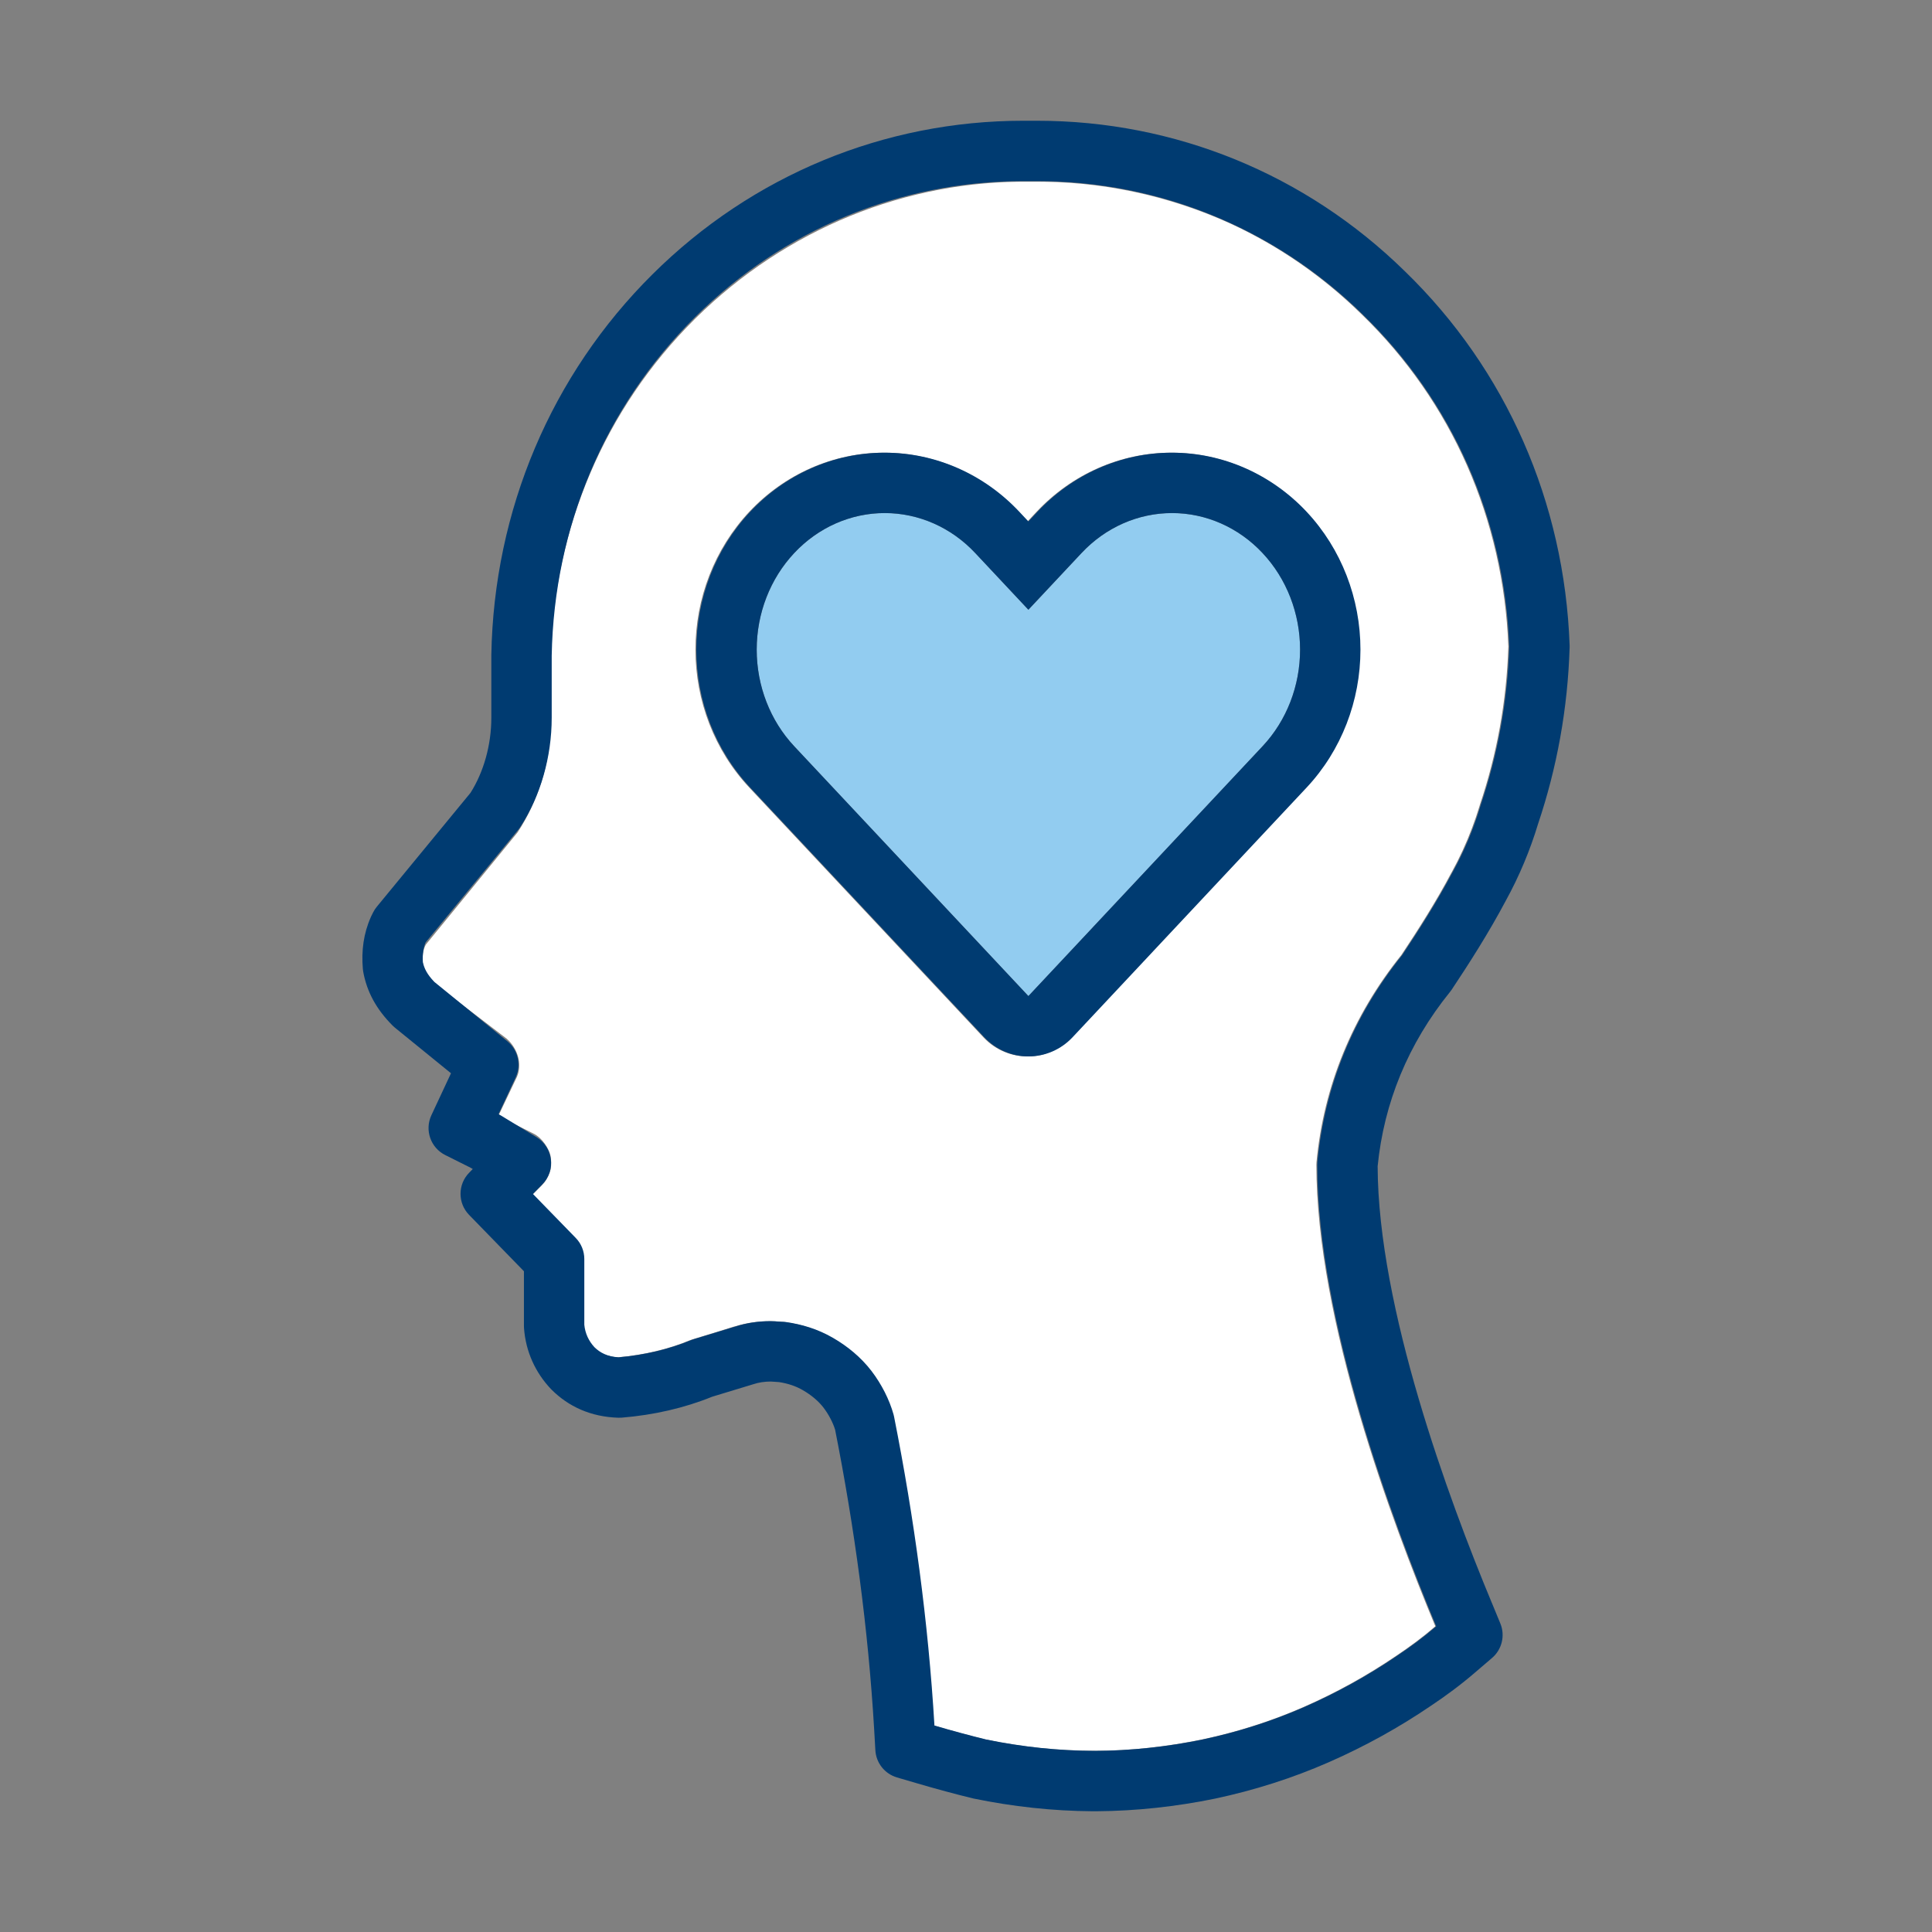 <svg width="48" height="48" viewBox="0 0 48 48" fill="none" xmlns="http://www.w3.org/2000/svg">
<rect x="0" y="0" width="48" height="48" fill="#808080" stroke="none"/>
<path fill-rule="evenodd" clip-rule="evenodd" d="M13.685 16.346L13.685 17.83L13.685 17.89C13.685 18.88 13.4 19.855 12.86 20.679L10.58 23.468C10.505 23.603 10.49 23.768 10.505 23.933C10.518 24.004 10.542 24.075 10.575 24.143C10.596 24.181 10.622 24.22 10.652 24.26C10.685 24.303 10.724 24.349 10.77 24.396L11.197 24.743L12.59 25.807C12.725 25.927 12.83 26.092 12.875 26.272C12.909 26.408 12.909 26.553 12.868 26.686C12.854 26.73 12.837 26.772 12.815 26.812L12.394 27.697C12.405 27.703 12.415 27.709 12.425 27.716L12.731 27.902L13.25 28.161C13.37 28.221 13.46 28.311 13.535 28.416C13.61 28.521 13.67 28.642 13.685 28.761C13.7 28.881 13.7 29.016 13.655 29.136C13.631 29.2 13.603 29.259 13.569 29.314C13.538 29.363 13.502 29.409 13.46 29.451L13.233 29.678L14.283 30.757C14.419 30.897 14.495 31.084 14.495 31.28V32.913C14.516 33.128 14.603 33.315 14.747 33.471C14.889 33.61 15.071 33.706 15.349 33.722C15.998 33.665 16.609 33.518 17.133 33.301C17.155 33.292 17.178 33.284 17.202 33.276L17.713 33.121C17.732 33.115 17.75 33.109 17.768 33.104C17.918 33.058 18.073 33.01 18.23 32.96C18.25 32.955 18.269 32.95 18.289 32.945C18.414 32.907 18.539 32.879 18.662 32.86C18.82 32.835 18.977 32.824 19.13 32.824C19.207 32.824 19.279 32.83 19.32 32.834L19.327 32.834C19.378 32.838 19.391 32.839 19.4 32.839C19.435 32.839 19.471 32.842 19.506 32.847C19.896 32.902 20.292 33.018 20.675 33.24C20.883 33.36 21.084 33.503 21.269 33.67C21.353 33.747 21.433 33.828 21.509 33.915C21.551 33.963 21.592 34.012 21.631 34.063C21.879 34.388 22.075 34.774 22.177 35.142L22.183 35.164L22.191 35.197C22.692 37.716 23.041 40.299 23.194 42.87L23.198 42.871C23.588 42.987 24.123 43.131 24.483 43.218C24.94 43.312 25.403 43.383 25.868 43.431C26.489 43.493 27.113 43.511 27.736 43.486C28.448 43.453 29.165 43.361 29.866 43.216C30.184 43.149 30.5 43.069 30.813 42.979C31.094 42.897 31.372 42.806 31.647 42.706C31.898 42.615 32.145 42.515 32.389 42.409C33.201 42.053 33.971 41.625 34.683 41.141L34.689 41.137C35.029 40.91 35.348 40.674 35.652 40.412L35.66 40.405L35.658 40.4C34.581 37.815 32.705 32.798 32.705 28.941C32.705 28.917 32.706 28.893 32.708 28.87C32.886 26.992 33.597 25.244 34.815 23.728C35.225 23.112 35.681 22.398 36.062 21.677L36.069 21.666C36.262 21.315 36.432 20.945 36.572 20.572C36.641 20.391 36.702 20.209 36.757 20.029L36.764 20.004C37.188 18.747 37.43 17.434 37.474 16.062C37.355 12.902 36.07 9.978 33.833 7.813L33.83 7.81C32.865 6.864 31.766 6.107 30.578 5.558C29.032 4.853 27.337 4.49 25.61 4.515C22.505 4.47 19.52 5.7 17.285 7.904L17.255 7.934C15.02 10.153 13.745 13.167 13.685 16.346ZM25.528 26.247C25.338 26.247 25.151 26.211 24.978 26.143C24.774 26.062 24.587 25.937 24.434 25.773L18.615 19.566C17.749 18.642 17.278 17.408 17.278 16.14C17.278 14.873 17.749 13.639 18.615 12.715C19.485 11.788 20.685 11.247 21.959 11.247C23.233 11.247 24.433 11.788 25.303 12.715L25.528 12.956L25.753 12.715C26.623 11.788 27.823 11.247 29.097 11.247C30.371 11.247 31.571 11.788 32.441 12.715C33.307 13.639 33.778 14.873 33.778 16.14C33.778 17.408 33.307 18.642 32.441 19.566L26.622 25.773C26.474 25.931 26.295 26.053 26.099 26.134C26.045 26.157 25.989 26.176 25.933 26.192C25.802 26.228 25.666 26.247 25.528 26.247Z" fill="white"/>
<path fill-rule="evenodd" clip-rule="evenodd" d="M31.368 18.54L25.55 24.747L19.732 18.54C19.135 17.904 18.8 17.04 18.8 16.14C18.8 15.24 19.135 14.377 19.732 13.741C20.328 13.104 21.137 12.747 21.981 12.747C22.825 12.747 23.634 13.104 24.23 13.741L25.55 15.149L26.87 13.741C27.466 13.104 28.275 12.747 29.119 12.747C29.963 12.747 30.772 13.104 31.368 13.741C31.965 14.377 32.3 15.24 32.3 16.14C32.3 17.04 31.965 17.904 31.368 18.54Z" fill="#92CCF0"/>
<path fill-rule="evenodd" clip-rule="evenodd" d="M24.456 25.773C24.739 26.075 25.136 26.247 25.55 26.247C25.965 26.247 26.361 26.075 26.645 25.773L32.463 19.566C33.329 18.642 33.8 17.408 33.8 16.14C33.8 14.873 33.329 13.639 32.463 12.715C31.593 11.788 30.393 11.247 29.119 11.247C27.845 11.247 26.645 11.788 25.775 12.715L25.55 12.955L25.325 12.715C24.456 11.788 23.255 11.247 21.981 11.247C20.707 11.247 19.507 11.788 18.637 12.715C17.771 13.639 17.3 14.873 17.3 16.14C17.3 17.408 17.771 18.642 18.637 19.566L24.456 25.773ZM24.23 13.741L25.55 15.149L26.87 13.741C27.466 13.104 28.275 12.747 29.119 12.747C29.963 12.747 30.772 13.104 31.368 13.741C31.965 14.377 32.3 15.24 32.3 16.14C32.3 17.04 31.965 17.904 31.368 18.54L25.55 24.747L19.732 18.54C19.135 17.904 18.8 17.04 18.8 16.14C18.8 15.24 19.135 14.377 19.732 13.741C20.328 13.104 21.137 12.747 21.981 12.747C22.825 12.747 23.634 13.104 24.23 13.741Z" fill="#003B71"/>
<path fill-rule="evenodd" clip-rule="evenodd" d="M24.191 44.685C25.157 44.884 26.155 44.994 27.144 45L27.162 45H27.222L27.24 45C28.229 44.994 29.227 44.884 30.194 44.685L30.198 44.684C31.16 44.479 32.109 44.179 33.013 43.782C33.909 43.389 34.759 42.918 35.546 42.383C35.924 42.131 36.295 41.857 36.652 41.549L37.07 41.191C37.316 40.98 37.399 40.635 37.276 40.336L37.066 39.826L37.064 39.823C35.984 37.228 34.239 32.492 34.227 28.976C34.383 27.4 34.984 25.931 36.025 24.644C36.04 24.626 36.053 24.608 36.066 24.589C36.489 23.954 36.985 23.181 37.407 22.385C37.745 21.773 38.018 21.115 38.212 20.472C38.683 19.071 38.95 17.608 38.997 16.084C38.997 16.067 38.997 16.05 38.997 16.034C38.87 12.487 37.427 9.184 34.9 6.736C32.435 4.321 29.188 3 25.767 3H25.422C21.968 3 18.688 4.354 16.209 6.817C13.698 9.31 12.27 12.676 12.207 16.272V17.83C12.207 18.519 12.013 19.186 11.69 19.697L9.363 22.526C9.327 22.57 9.296 22.617 9.271 22.667L9.226 22.757C9.221 22.767 9.216 22.778 9.212 22.788C9.033 23.191 8.976 23.621 9.015 24.073C9.017 24.096 9.02 24.119 9.024 24.142C9.114 24.636 9.345 25.071 9.757 25.483C9.775 25.501 9.794 25.518 9.814 25.534L11.205 26.665L10.717 27.709C10.546 28.077 10.698 28.515 11.062 28.697L11.694 29.013L11.746 29.044L11.657 29.135C11.371 29.426 11.37 29.891 11.654 30.183L13.017 31.584V32.944C13.017 32.963 13.018 32.981 13.019 33C13.062 33.581 13.302 34.103 13.688 34.51L13.702 34.524C14.122 34.945 14.679 35.203 15.364 35.223C15.392 35.224 15.42 35.223 15.448 35.221C16.239 35.157 17.009 34.98 17.694 34.701L18.695 34.397L18.714 34.391C18.852 34.345 18.995 34.324 19.152 34.324C19.161 34.324 19.174 34.325 19.225 34.329L19.232 34.329C19.261 34.332 19.306 34.336 19.357 34.338C19.58 34.373 19.771 34.437 19.946 34.538C20.162 34.663 20.337 34.812 20.461 34.974C20.596 35.151 20.697 35.354 20.748 35.52C21.233 37.969 21.571 40.474 21.718 42.96L21.748 43.483C21.766 43.8 21.981 44.07 22.285 44.16L22.794 44.309C23.21 44.432 23.778 44.586 24.167 44.679L24.191 44.685ZM17.266 7.881C19.466 5.695 22.367 4.5 25.422 4.5H25.767C28.796 4.5 31.667 5.667 33.852 7.809L33.855 7.813C36.092 9.978 37.377 12.902 37.497 16.062C37.452 17.434 37.21 18.747 36.786 20.004L36.779 20.028C36.614 20.578 36.379 21.144 36.091 21.665L36.084 21.677C35.703 22.397 35.248 23.111 34.837 23.728C33.619 25.244 32.908 26.992 32.73 28.87C32.728 28.893 32.727 28.917 32.727 28.941C32.727 32.798 34.604 37.815 35.68 40.4L35.682 40.405L35.674 40.412L35.672 40.413C35.37 40.674 35.051 40.91 34.711 41.137L34.705 41.141C33.993 41.625 33.224 42.052 32.411 42.408C31.605 42.762 30.755 43.031 29.888 43.216C29.001 43.399 28.088 43.498 27.192 43.5C26.299 43.498 25.39 43.4 24.505 43.218C24.145 43.131 23.61 42.987 23.22 42.871L23.216 42.87C23.063 40.299 22.713 37.716 22.213 35.197C22.209 35.179 22.205 35.16 22.2 35.142C22.097 34.773 21.901 34.388 21.653 34.063C21.387 33.716 21.052 33.445 20.698 33.24C20.314 33.017 19.918 32.902 19.528 32.846C19.493 32.842 19.457 32.839 19.422 32.839C19.413 32.839 19.4 32.838 19.349 32.834L19.343 32.834C19.301 32.83 19.229 32.824 19.152 32.824C18.862 32.824 18.559 32.862 18.25 32.964L17.224 33.276C17.2 33.283 17.177 33.292 17.155 33.301C16.631 33.518 16.02 33.665 15.371 33.722C15.093 33.706 14.911 33.61 14.769 33.471C14.625 33.315 14.538 33.127 14.517 32.913V31.28C14.517 31.084 14.441 30.897 14.305 30.757L13.24 29.663L13.477 29.421C13.638 29.258 13.714 29.03 13.686 28.803C13.658 28.576 13.528 28.375 13.333 28.255L12.448 27.716C12.43 27.705 12.411 27.694 12.392 27.685L12.386 27.682L12.812 26.769C12.957 26.457 12.872 26.087 12.605 25.87L10.792 24.396C10.608 24.205 10.538 24.054 10.506 23.906C10.493 23.695 10.522 23.54 10.575 23.413L12.876 20.615C12.894 20.594 12.91 20.572 12.925 20.548C13.43 19.774 13.707 18.805 13.707 17.83V16.292C13.765 13.083 15.038 10.094 17.266 7.881Z" fill="#003B71"/>
</svg>
